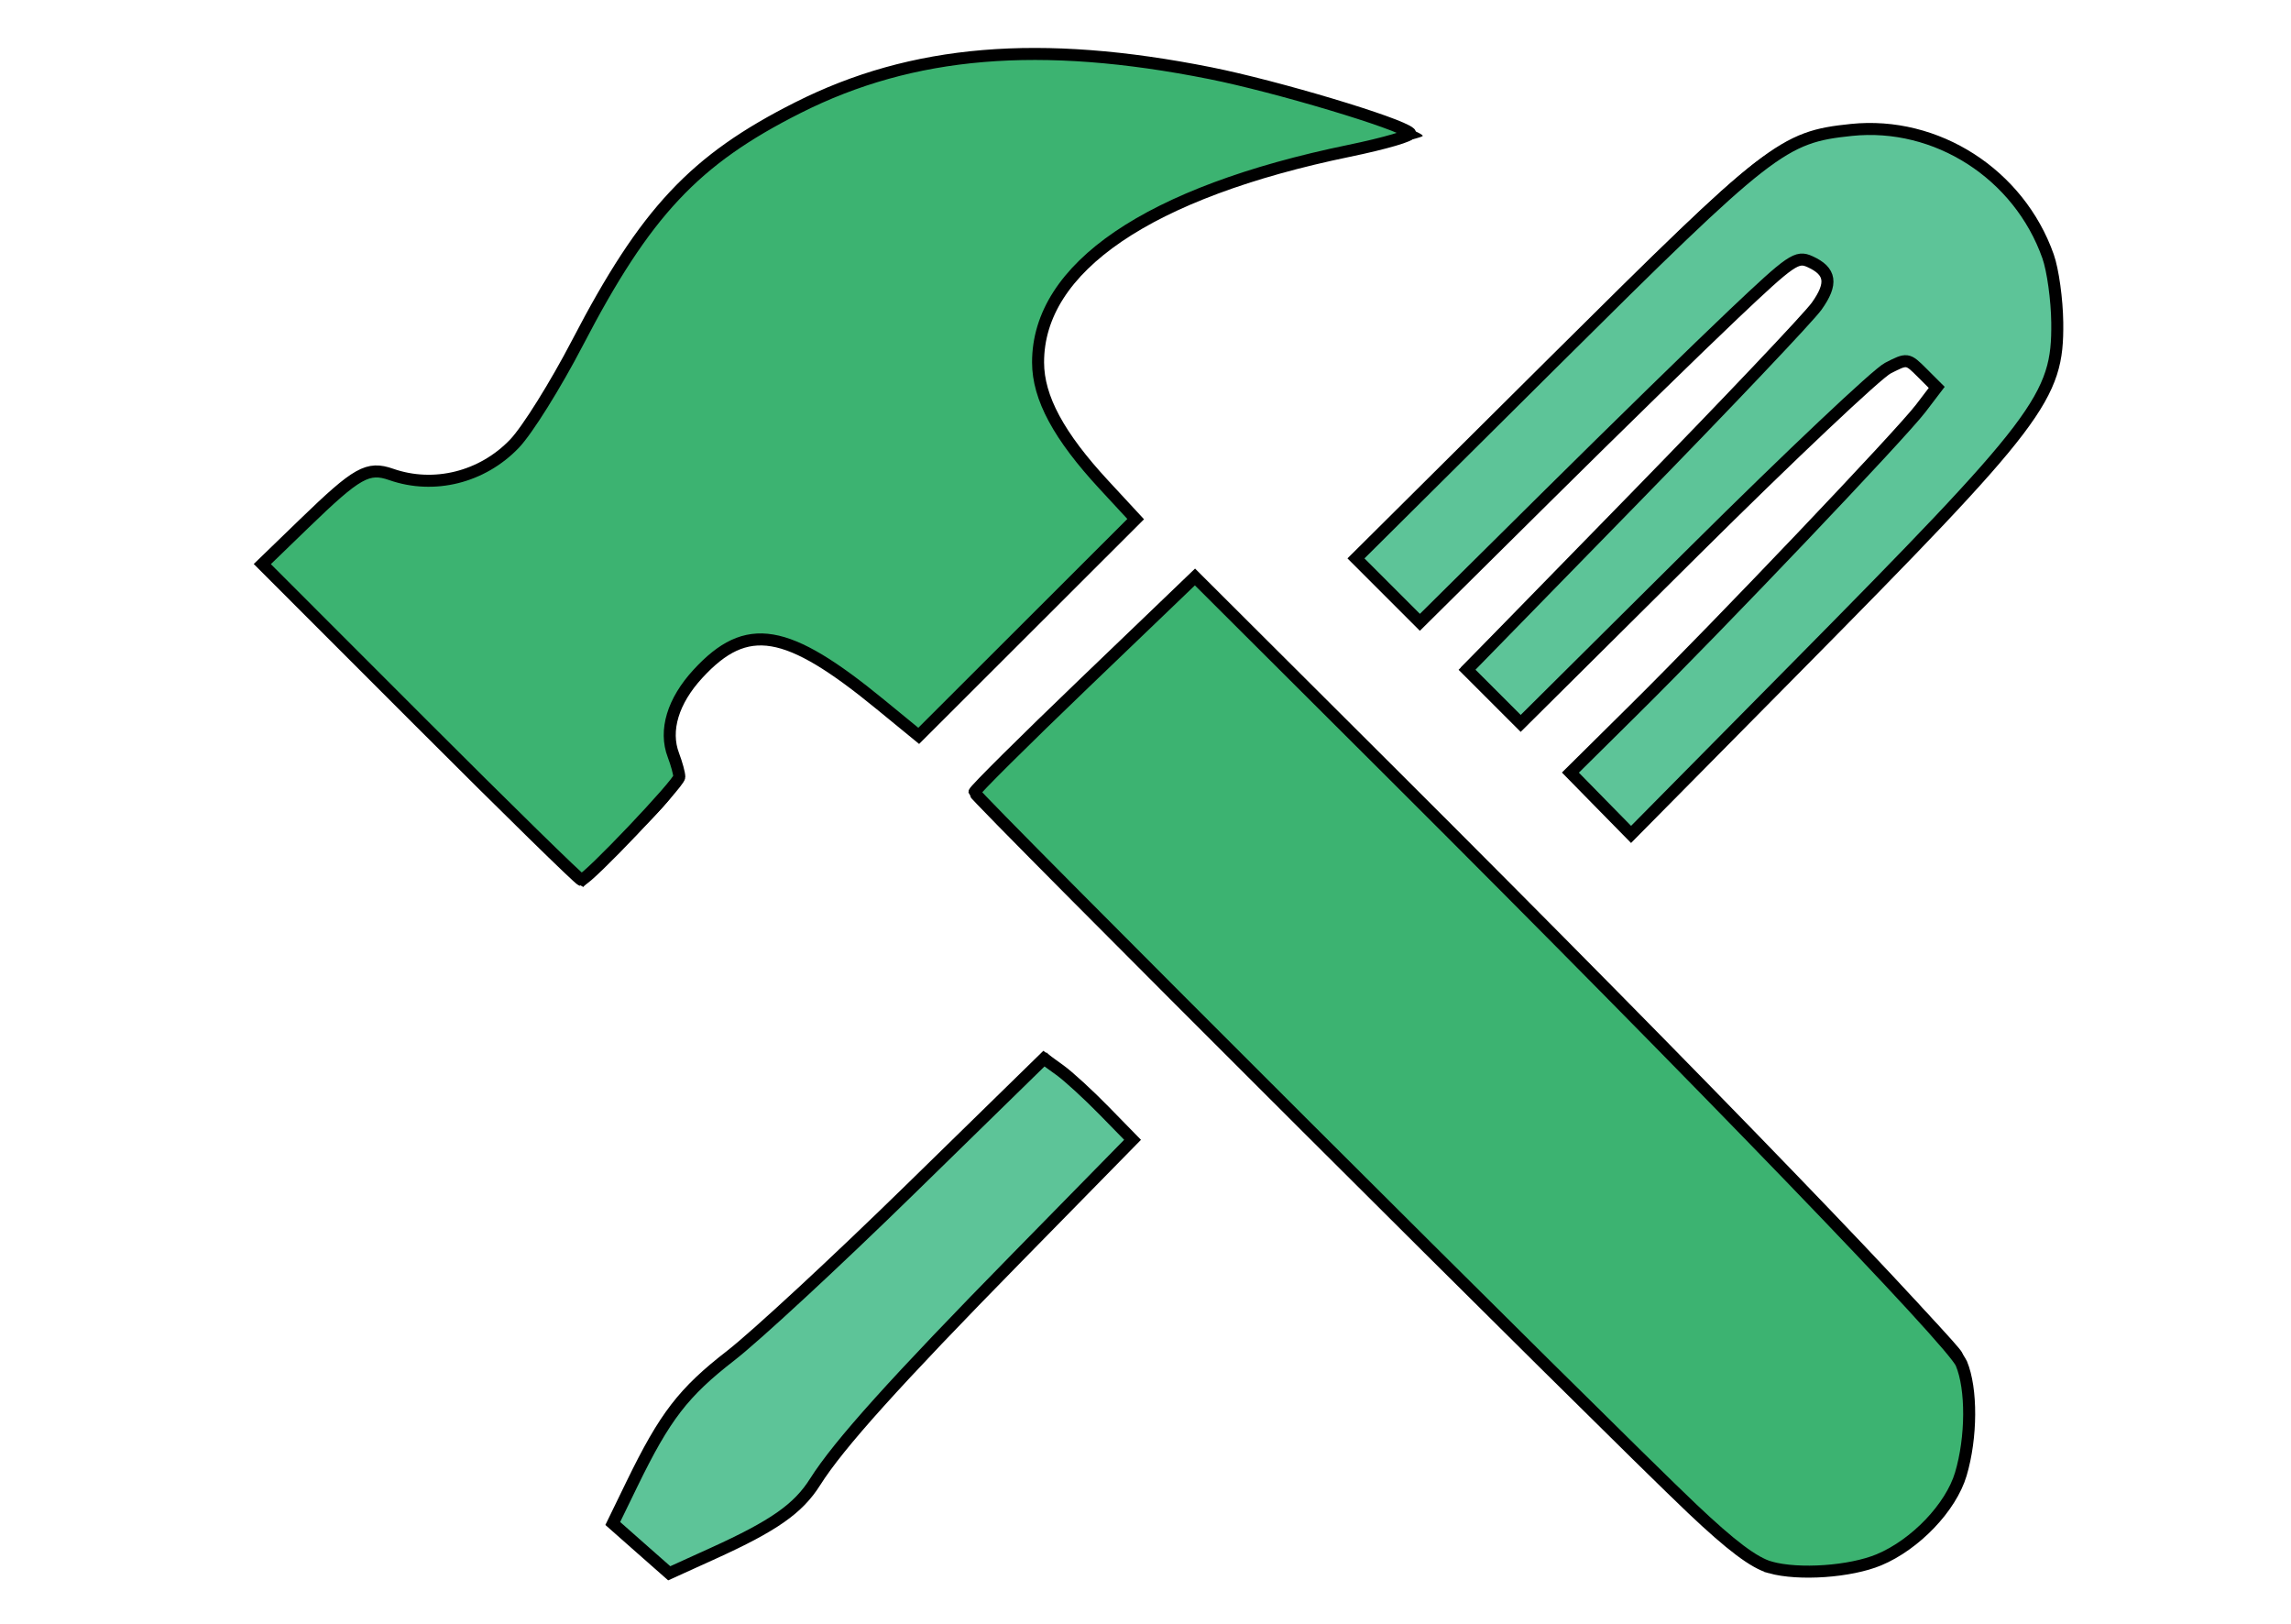 <svg xmlns="http://www.w3.org/2000/svg" width="400" height="283.5" viewBox="0 0 105.833 75.009"><path d="M29.389 71.511l-1.224-1.224 1.56-3.098c1.135-2.253 2.037-3.384 3.305-4.146.96-.576 4.8-4.058 8.532-7.737l6.788-6.69 2.06 2.022 2.06 2.022-7.027 7.161c-3.864 3.94-7.285 7.795-7.6 8.568-.428 1.046-1.339 1.782-3.556 2.876-1.64.808-3.137 1.47-3.328 1.47-.19 0-.897-.55-1.57-1.224zm50.94.348c-.76-.48-9.07-8.606-18.469-18.059L44.772 36.614l5.184-5.12 5.185-5.118 17.492 17.543c9.621 9.648 17.721 17.995 18 18.547.827 1.635.613 5.26-.409 6.937-1.947 3.194-6.815 4.402-9.895 2.456zm-60.87-38.366l-7.472-7.484 2.421-2.356c1.948-1.896 2.601-2.282 3.341-1.977 1.577.648 3.622.476 5.11-.432 1.043-.635 2.064-2.163 3.768-5.635 2.591-5.28 4.658-7.63 8.996-10.23 6.426-3.851 16.007-4.02 26.67-.469 1.98.66 3.521 1.277 3.426 1.373-.096.096-1.714.47-3.596.832-6.594 1.269-11.444 3.762-13.327 6.85-1.572 2.579-.923 4.98 2.237 8.279l1.663 1.735-5.105 5.105-5.106 5.106-2.553-2.08c-3.154-2.57-5.021-3.079-6.708-1.83-1.778 1.314-2.533 3.105-1.98 4.69.417 1.2.267 1.484-1.93 3.653l-2.381 2.353zm54.31 3.71l-1.486-1.485 8.56-8.604c4.708-4.731 8.473-8.863 8.367-9.182-.106-.318-.543-.8-.97-1.069-.653-.411-2.153.886-9.422 8.148l-8.646 8.637-1.347-1.406-1.346-1.405 8.691-8.7c7.512-7.52 8.611-8.8 8.095-9.421-.329-.396-.83-.72-1.112-.72-.283 0-4.354 3.835-9.046 8.523l-8.532 8.523-1.581-1.631-1.581-1.632 9.418-9.437c8.631-8.649 9.62-9.497 11.842-10.148 5.553-1.627 10.962 1.974 11.508 7.662.401 4.173-.357 5.283-10.597 15.513l-9.33 9.32z"/><path d="M19.409 33.35l-7.292-7.295 1.948-1.884c2.44-2.36 2.926-2.633 4.011-2.255 1.974.688 4.2.133 5.688-1.42.592-.618 1.891-2.697 2.914-4.663 3.143-6.043 5.4-8.451 10.182-10.86 5.29-2.667 11.19-3.16 19.044-1.594 3.066.612 8.761 2.318 9.228 2.765.115.11-1.148.48-2.806.822-9.263 1.91-14.38 5.391-14.372 9.776.003 1.63.955 3.396 3.047 5.656l1.462 1.58-5.011 5.006-5.012 5.006-1.77-1.45c-4.332-3.552-6.175-3.862-8.427-1.418-1.158 1.256-1.57 2.62-1.135 3.76.15.396.273.846.273 1.002 0 .291-4.25 4.76-4.526 4.76-.085 0-3.436-3.282-7.446-7.294zM81.776 72.399c-.746-.208-1.802-1.002-3.608-2.714-3.87-3.667-33.156-32.89-33.156-33.084 0-.093 2.292-2.37 5.095-5.06l5.095-4.89 9.093 9.068C78.738 50.123 90.193 61.992 90.606 62.98c.49 1.173.479 3.414-.025 5.111-.457 1.537-2.097 3.253-3.78 3.957-1.325.553-3.704.72-5.025.351z" fill="#3cb371" stroke="#000" stroke-width=".555"/><path d="M73.945 37.115l-1.4-1.428 2.963-2.933c3.95-3.909 12.294-12.677 13.22-13.891l.739-.97-.677-.676c-.67-.67-.687-.672-1.581-.212-.497.255-4.517 4.052-8.933 8.437l-8.028 7.973-1.239-1.239-1.239-1.239 7.744-7.93c4.26-4.363 8.043-8.352 8.408-8.865.745-1.045.66-1.614-.306-2.054-.61-.278-.852-.112-3.527 2.42-1.58 1.496-5.487 5.31-8.684 8.479l-5.813 5.759-1.477-1.477-1.476-1.476 9.16-9.101c9.98-9.915 10.55-10.36 13.722-10.69 3.938-.41 7.75 2.04 9.09 5.84.222.625.412 2 .424 3.056.04 3.447-.77 4.514-12.2 16.072l-7.488 7.573zM29.61 71.522l-1.303-1.151.892-1.834c1.515-3.114 2.37-4.224 4.558-5.92 1.16-.9 4.89-4.354 8.288-7.677l6.18-6.041.732.529c.403.29 1.324 1.135 2.047 1.875l1.315 1.346-5.324 5.427c-5.636 5.745-8.248 8.646-9.339 10.373-.78 1.238-1.909 2.028-4.704 3.298l-2.037.925z" fill="#5dc498" stroke="#000" stroke-width=".555"/></svg>